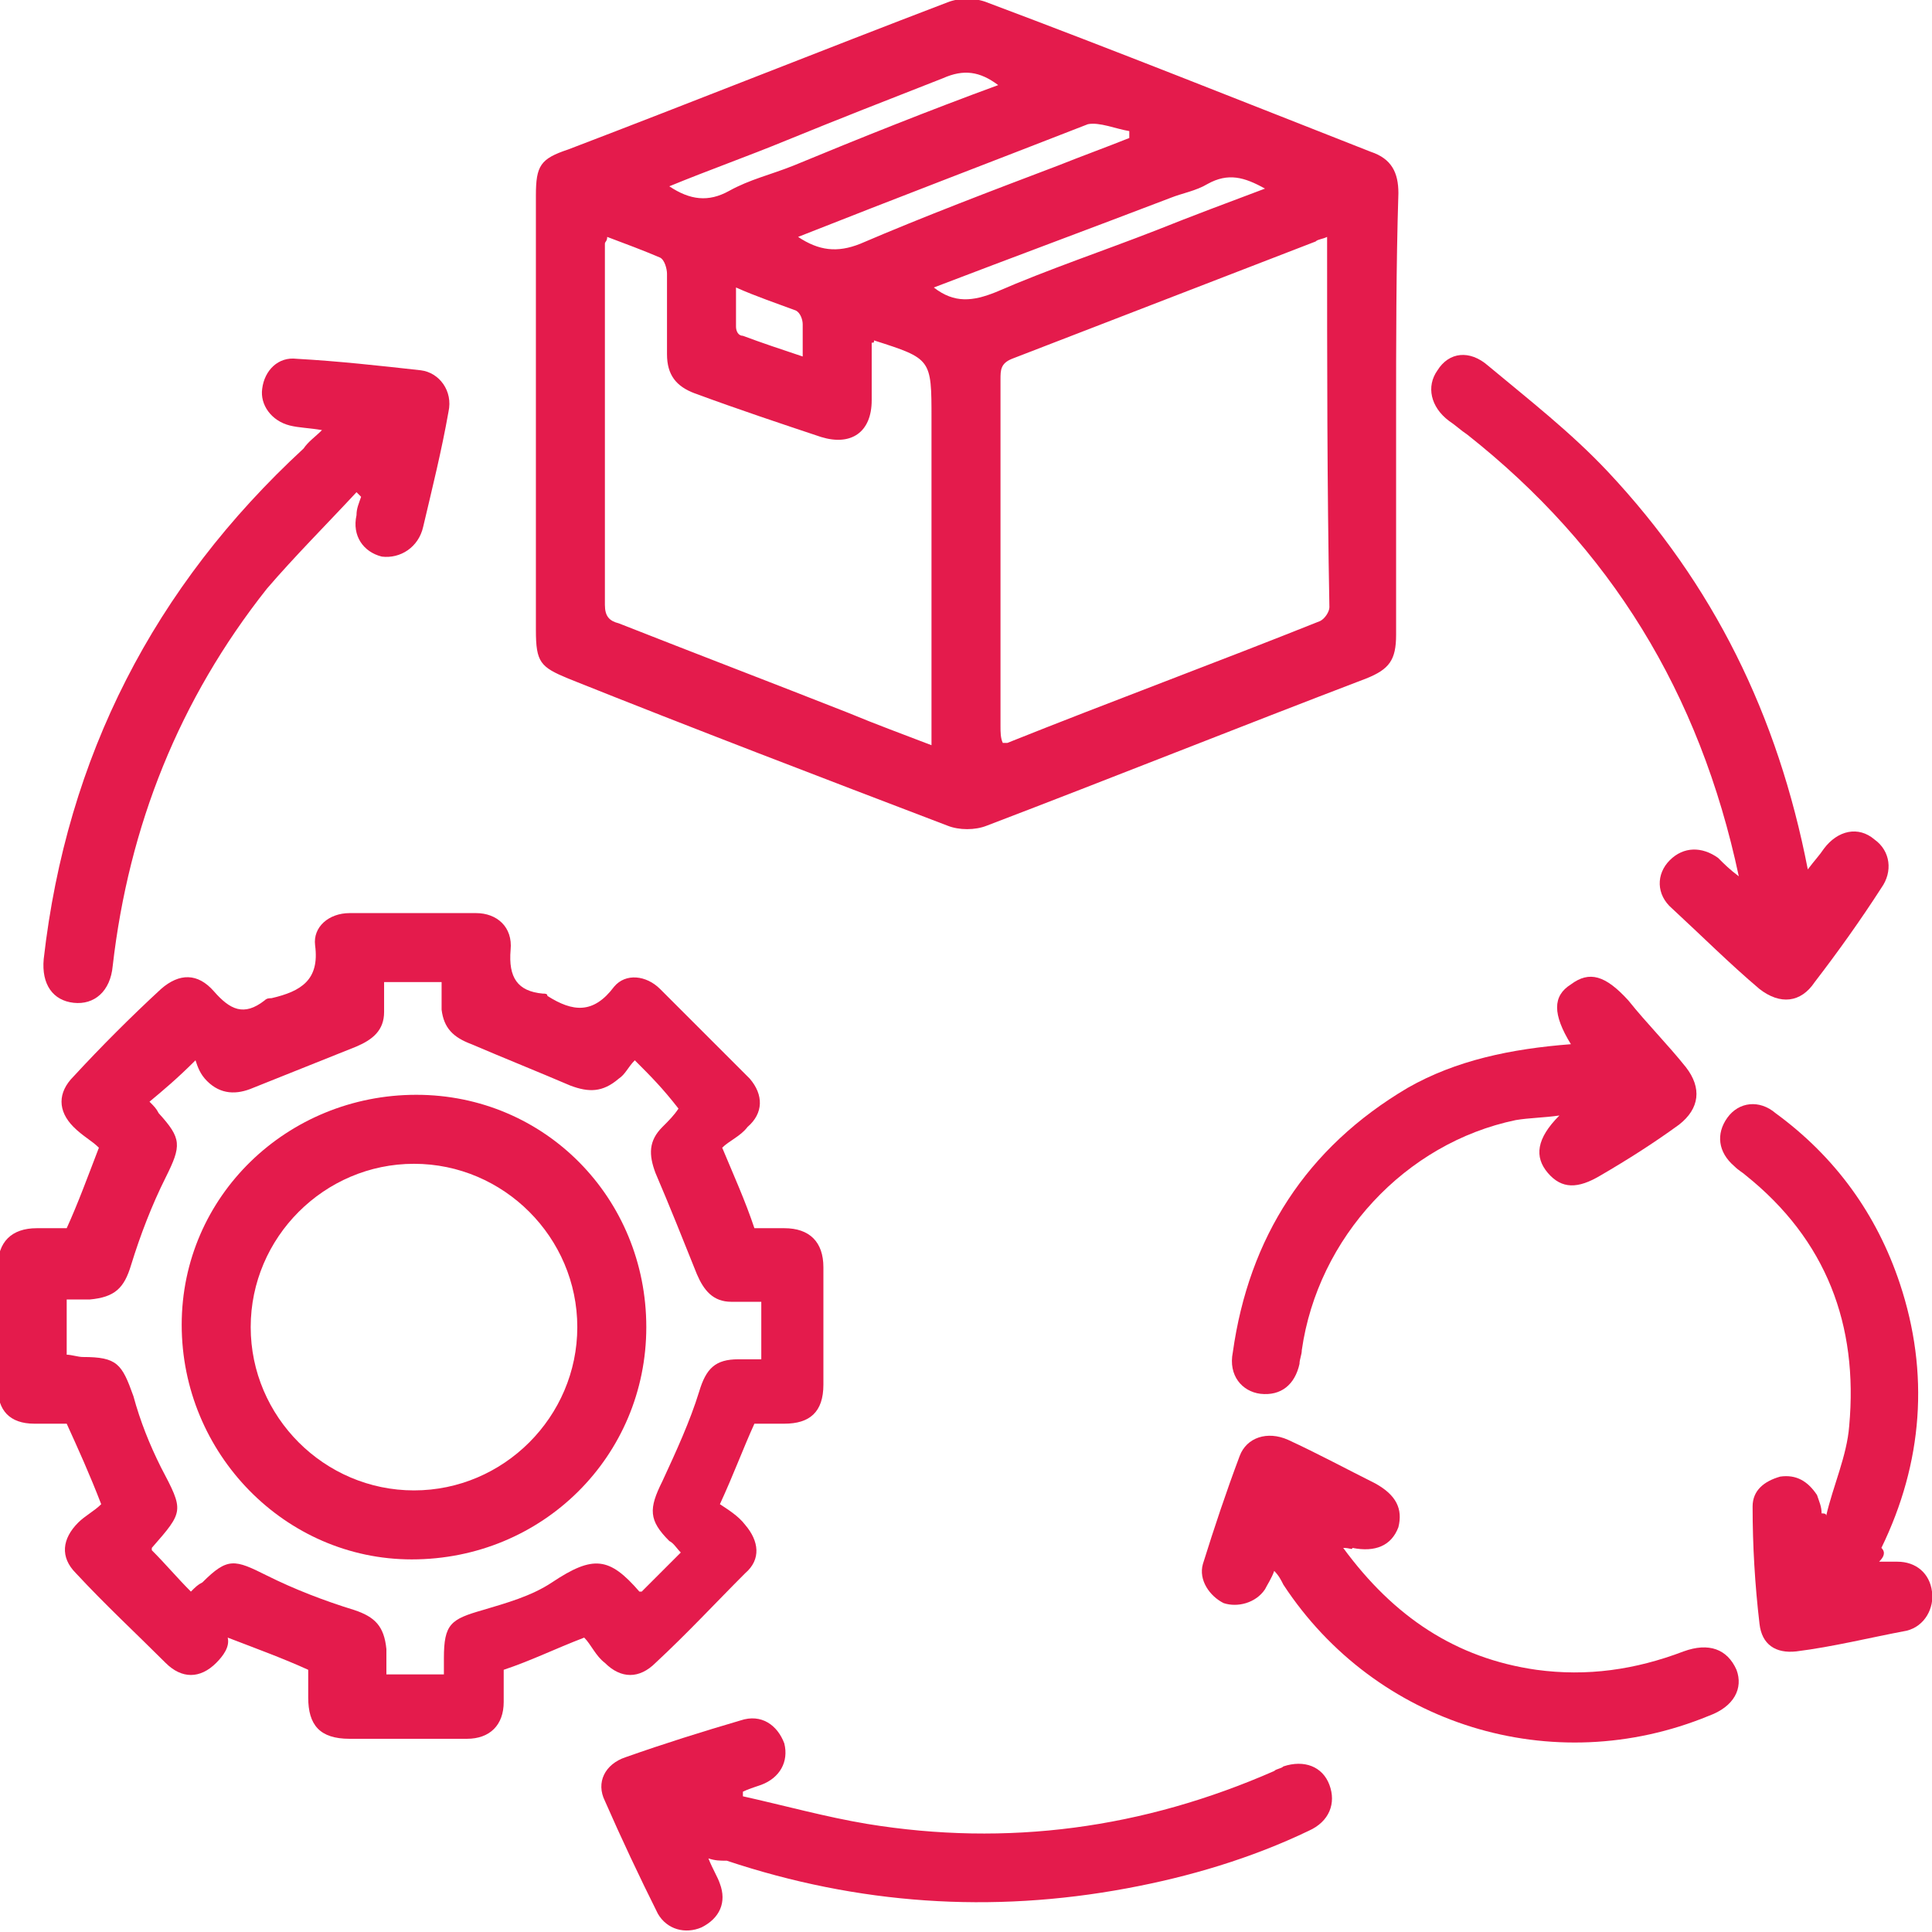 <?xml version="1.0" encoding="utf-8"?>
<!-- Generator: Adobe Illustrator 26.0.1, SVG Export Plug-In . SVG Version: 6.00 Build 0)  -->
<svg version="1.1" id="Layer_1" xmlns="http://www.w3.org/2000/svg" xmlns:xlink="http://www.w3.org/1999/xlink" x="0px" y="0px"
	 width="84px" height="84px" viewBox="0 0 84 84" style="enable-background:new 0 0 84 84;" xml:space="preserve">
<style type="text/css">
	.st0{fill:#E41B4C;}
</style>
<g>
	<path class="st0" d="M60.7,18.1c0,3.2,0,6.3,0,9.5c0,1.1-0.3,1.5-1.3,1.9c-5.5,2.1-11,4.3-16.5,6.4c-0.5,0.2-1.2,0.2-1.7,0
		c-5.5-2.1-11-4.2-16.5-6.4c-1.2-0.5-1.4-0.7-1.4-2.1c0-6.3,0-12.6,0-18.9c0-1.3,0.2-1.6,1.4-2c5.5-2.1,11-4.3,16.5-6.4
		c0.5-0.2,1.2-0.2,1.7,0c5.6,2.1,11.1,4.3,16.7,6.5c0.9,0.3,1.2,0.9,1.2,1.8C60.7,11.6,60.7,14.9,60.7,18.1z M57.7,10.3
		c-0.2,0.1-0.4,0.1-0.5,0.2c-4.4,1.7-8.8,3.4-13.2,5.1c-0.5,0.2-0.5,0.5-0.5,0.9c0,5,0,10.1,0,15.1c0,0.2,0,0.5,0.1,0.7
		c0.1,0,0.1,0,0.2,0c4.5-1.8,9.1-3.5,13.6-5.3c0.2-0.1,0.4-0.4,0.4-0.6C57.7,21.1,57.7,15.8,57.7,10.3z M37.9,14.9c0,0,0,0.1,0,0.1
		c0,0.8,0,1.6,0,2.4c0,1.4-0.9,2-2.2,1.6c-1.8-0.6-3.6-1.2-5.5-1.9c-0.8-0.3-1.2-0.8-1.2-1.7c0-1.2,0-2.3,0-3.5
		c0-0.2-0.1-0.6-0.3-0.7c-0.7-0.3-1.5-0.6-2.3-0.9c0,0.2-0.1,0.2-0.1,0.3c0,5.2,0,10.5,0,15.7c0,0.5,0.2,0.7,0.6,0.8
		c3.3,1.3,6.7,2.6,10,3.9c1.2,0.5,2.3,0.9,3.6,1.4c0-0.4,0-0.7,0-1c0-4.4,0-8.8,0-13.2c0-2.6,0-2.6-2.5-3.4
		C38,14.9,38,14.9,37.9,14.9z M34.7,10.3c0.9,0.6,1.7,0.7,2.7,0.3c2.8-1.2,5.7-2.3,8.6-3.4c1-0.4,2.1-0.8,3.1-1.2c0-0.1,0-0.2,0-0.3
		c-0.6-0.1-1.3-0.4-1.8-0.3C43.2,7,39,8.6,34.7,10.3z M40.6,12.5c0.9,0.7,1.7,0.6,2.7,0.2c2.3-1,4.7-1.8,7-2.7
		c1.5-0.6,3.1-1.2,4.7-1.8c-0.9-0.5-1.6-0.7-2.5-0.2c-0.5,0.3-1.1,0.4-1.6,0.6C47.5,9.9,44,11.2,40.6,12.5z M43.4,3.7
		C42.6,3.1,41.9,3,41,3.4c-2.3,0.9-4.6,1.8-6.8,2.7c-1.7,0.7-3.4,1.3-5.1,2c0.9,0.6,1.7,0.7,2.6,0.2c0.9-0.5,1.8-0.7,2.8-1.1
		C37.4,6,40.4,4.8,43.4,3.7z M32,12.5c0,0.6,0,1.2,0,1.7c0,0.2,0.1,0.4,0.3,0.4c0.8,0.3,1.7,0.6,2.6,0.9c0-0.5,0-0.9,0-1.4
		c0-0.2-0.1-0.5-0.3-0.6C33.8,13.2,32.9,12.9,32,12.5z"/>
	<path class="st0" d="M4.4,65.4c-0.5-1.3-1-2.4-1.5-3.5c-0.4,0-0.9,0-1.4,0c-1.1,0-1.6-0.6-1.6-1.6c0-1.7,0-3.5,0-5.2
		c0-1.1,0.6-1.7,1.7-1.7c0.4,0,0.9,0,1.3,0c0.5-1.1,0.9-2.2,1.4-3.5c-0.3-0.3-0.7-0.5-1.1-0.9c-0.7-0.7-0.7-1.5,0-2.2
		c1.2-1.3,2.5-2.6,3.8-3.8c0.8-0.7,1.6-0.7,2.3,0.1c0.7,0.8,1.3,1.1,2.2,0.4c0.1-0.1,0.2-0.1,0.3-0.1c1.3-0.3,2.1-0.8,1.9-2.3
		c-0.1-0.8,0.6-1.4,1.5-1.4c1.8,0,3.7,0,5.5,0c0.9,0,1.6,0.6,1.5,1.6c-0.1,1.2,0.3,1.8,1.4,1.9c0.1,0,0.2,0,0.2,0.1
		c1.1,0.7,2,0.8,2.9-0.4c0.5-0.6,1.4-0.5,2,0.1c1.3,1.3,2.6,2.6,3.9,3.9c0.6,0.7,0.6,1.5-0.1,2.1c-0.3,0.4-0.8,0.6-1.1,0.9
		c0.5,1.2,1,2.3,1.4,3.5c0.4,0,0.8,0,1.3,0c1.1,0,1.7,0.6,1.7,1.7c0,1.7,0,3.4,0,5.1c0,1.2-0.6,1.7-1.7,1.7c-0.4,0-0.9,0-1.3,0
		c-0.5,1.1-0.9,2.2-1.5,3.5c0.3,0.2,0.8,0.5,1.1,0.9c0.6,0.7,0.7,1.5,0,2.1c-1.3,1.3-2.5,2.6-3.9,3.9c-0.7,0.7-1.5,0.7-2.2,0
		c-0.4-0.3-0.6-0.8-0.9-1.1c-1.3,0.5-2.3,1-3.5,1.4c0,0.4,0,0.9,0,1.4c0,1-0.6,1.6-1.6,1.6c-1.7,0-3.4,0-5.1,0
		c-1.3,0-1.8-0.6-1.8-1.8c0-0.4,0-0.8,0-1.2c-1.1-0.5-2.2-0.9-3.5-1.4C10,71.6,9.7,72,9.4,72.3c-0.7,0.7-1.5,0.7-2.2,0
		c-1.3-1.3-2.6-2.5-3.9-3.9c-0.7-0.7-0.6-1.5,0.1-2.2C3.7,65.9,4.1,65.7,4.4,65.4z M27.6,46.1c-0.3,0.3-0.4,0.6-0.7,0.8
		c-0.7,0.6-1.3,0.6-2.1,0.3c-1.4-0.6-2.9-1.2-4.3-1.8c-0.8-0.3-1.2-0.7-1.3-1.5c0-0.4,0-0.8,0-1.2c-0.9,0-1.7,0-2.5,0
		c0,0.4,0,0.8,0,1.3c0,0.8-0.5,1.2-1.2,1.5c-1.5,0.6-3,1.2-4.5,1.8c-0.7,0.3-1.4,0.3-2-0.3c-0.3-0.3-0.4-0.6-0.5-0.9
		c-0.8,0.8-1.4,1.3-2,1.8c0.2,0.2,0.3,0.3,0.4,0.5c1,1.1,1,1.4,0.3,2.8c-0.6,1.2-1.1,2.5-1.5,3.8c-0.3,1-0.7,1.4-1.8,1.5
		c-0.3,0-0.6,0-1,0c0,0.9,0,1.6,0,2.4c0.2,0,0.5,0.1,0.7,0.1c1.5,0,1.7,0.3,2.2,1.7c0.3,1.1,0.7,2.1,1.2,3.1c1,1.9,1,1.9-0.4,3.5
		c0,0,0,0.1,0,0.1c0.6,0.6,1.1,1.2,1.7,1.8c0.2-0.2,0.3-0.3,0.5-0.4c1.1-1.1,1.4-1,2.8-0.3c1.2,0.6,2.5,1.1,3.8,1.5
		c0.9,0.3,1.3,0.7,1.4,1.7c0,0.4,0,0.7,0,1.1c0.9,0,1.7,0,2.5,0c0-0.3,0-0.5,0-0.7c0-1.5,0.3-1.7,1.7-2.1c1-0.3,2.1-0.6,3-1.2
		c1.8-1.2,2.5-1.1,3.8,0.4c0,0,0.1,0,0.1,0c0.6-0.6,1.1-1.1,1.7-1.7c-0.2-0.2-0.3-0.4-0.5-0.5c-0.9-0.9-0.9-1.4-0.3-2.6
		c0.6-1.3,1.2-2.6,1.6-3.9c0.3-1,0.7-1.4,1.7-1.4c0.3,0,0.7,0,1,0c0-0.9,0-1.7,0-2.5c-0.5,0-0.9,0-1.3,0c-0.8,0-1.2-0.5-1.5-1.2
		c-0.6-1.5-1.2-3-1.8-4.4c-0.3-0.8-0.3-1.4,0.3-2c0.3-0.3,0.5-0.5,0.7-0.8C28.8,47.3,28.3,46.8,27.6,46.1z"/>
	<path class="st0" d="M30.8,80.8c0.2,0.5,0.4,0.8,0.5,1.1c0.3,0.8,0,1.5-0.8,1.9c-0.7,0.3-1.5,0.1-1.9-0.6c-0.8-1.6-1.6-3.3-2.3-4.9
		c-0.4-0.8,0-1.6,0.9-1.9c1.7-0.6,3.3-1.1,5-1.6c0.9-0.3,1.6,0.2,1.9,1c0.2,0.8-0.2,1.5-1,1.8c-0.3,0.1-0.6,0.2-0.8,0.3
		c0,0.1,0,0.2,0,0.2c1.8,0.4,3.6,0.9,5.4,1.2c6.1,1,12,0.2,17.7-2.3c0.1-0.1,0.3-0.1,0.4-0.2c0.9-0.3,1.7,0,2,0.8
		c0.3,0.8,0,1.6-0.9,2c-2.5,1.2-5.2,2-7.9,2.5c-5.9,1.1-11.7,0.7-17.4-1.2C31.3,80.9,31.1,80.9,30.8,80.8z"/>
	<path class="st0" d="M14,18.7c-0.6-0.1-1-0.1-1.4-0.2c-0.8-0.2-1.3-0.9-1.2-1.6c0.1-0.8,0.7-1.4,1.5-1.3c1.8,0.1,3.6,0.3,5.4,0.5
		c0.8,0.1,1.4,0.9,1.2,1.8c-0.3,1.7-0.7,3.3-1.1,5c-0.2,0.9-1,1.4-1.8,1.3c-0.8-0.2-1.3-0.9-1.1-1.8c0-0.3,0.1-0.5,0.2-0.8
		c-0.1-0.1-0.1-0.1-0.2-0.2c-1.3,1.4-2.7,2.8-3.9,4.2c-3.8,4.8-6,10.3-6.7,16.4c-0.1,1.1-0.8,1.7-1.7,1.6c-0.9-0.1-1.4-0.8-1.3-1.9
		c1-8.8,4.8-16.2,11.3-22.2C13.4,19.2,13.7,19,14,18.7z"/>
	<path class="st0" d="M75.6,38.1c-1.7-8-5.6-14.3-11.8-19.2c-0.3-0.2-0.5-0.4-0.8-0.6c-0.8-0.6-1-1.5-0.5-2.2
		c0.5-0.8,1.4-0.9,2.2-0.2c1.8,1.5,3.6,2.9,5.2,4.6c4.6,4.9,7.4,10.6,8.7,17.3c0.3-0.4,0.5-0.6,0.7-0.9c0.6-0.8,1.5-1,2.2-0.4
		c0.7,0.5,0.8,1.4,0.3,2.1c-0.9,1.4-1.9,2.8-2.9,4.1c-0.6,0.9-1.5,1-2.4,0.3c-1.3-1.1-2.5-2.3-3.8-3.5c-0.7-0.6-0.7-1.5-0.1-2.1
		c0.6-0.6,1.4-0.6,2.1-0.1C75,37.6,75.2,37.8,75.6,38.1z"/>
	<path class="st0" d="M68.3,45.4c-0.8-1.3-0.8-2.1,0-2.6c0.8-0.6,1.5-0.4,2.5,0.7c0.8,1,1.7,1.9,2.5,2.9c0.7,0.9,0.6,1.8-0.3,2.5
		c-1.1,0.8-2.2,1.5-3.4,2.2c-1,0.6-1.7,0.6-2.3-0.1c-0.6-0.7-0.5-1.5,0.5-2.5c-0.7,0.1-1.3,0.1-1.9,0.2c-4.8,1-8.6,5.1-9.3,10
		c0,0.2-0.1,0.4-0.1,0.6c-0.2,0.9-0.8,1.4-1.7,1.3c-0.8-0.1-1.4-0.8-1.2-1.8c0.7-5,3.2-8.9,7.6-11.5C63.3,46.1,65.7,45.6,68.3,45.4z
		"/>
	<path class="st0" d="M81.7,67.9c0.3,0,0.5,0,0.8,0c0.8,0,1.4,0.5,1.5,1.3c0.1,0.7-0.3,1.5-1.1,1.7c-1.6,0.3-3.2,0.7-4.8,0.9
		c-0.9,0.1-1.5-0.3-1.6-1.2c-0.2-1.7-0.3-3.4-0.3-5.1c0-0.7,0.5-1.1,1.2-1.3c0.7-0.1,1.2,0.2,1.6,0.8c0.1,0.3,0.2,0.5,0.2,0.8
		c0.1,0,0.2,0,0.2,0.1c0.3-1.3,0.9-2.6,1-3.9c0.4-4.4-1-8.1-4.5-10.9c-0.1-0.1-0.3-0.2-0.5-0.4c-0.7-0.6-0.8-1.4-0.3-2.1
		c0.5-0.7,1.4-0.8,2.1-0.2c2.6,1.9,4.4,4.4,5.4,7.4c1.3,3.9,1,7.8-0.8,11.5C82,67.5,81.9,67.7,81.7,67.9z"/>
	<path class="st0" d="M58.4,67.3c2.2,3,4.9,4.8,8.4,5.3c2.2,0.3,4.3,0,6.4-0.8c1.1-0.4,1.9-0.1,2.3,0.8c0.3,0.8-0.1,1.6-1.2,2
		c-6.8,2.8-14.5,0.4-18.5-5.7c-0.1-0.2-0.2-0.4-0.4-0.6c-0.1,0.3-0.3,0.6-0.4,0.8c-0.4,0.6-1.2,0.8-1.8,0.6c-0.6-0.3-1.1-1-0.9-1.7
		c0.5-1.6,1-3.1,1.6-4.7c0.3-0.8,1.2-1.1,2.1-0.7c1.3,0.6,2.6,1.3,3.8,1.9c0.9,0.5,1.2,1.1,1,1.9c-0.3,0.8-1,1.1-2,0.9
		C58.8,67.4,58.7,67.3,58.4,67.3z"/>
	<path class="st0" d="M18.1,47.6c5.6,0,10,4.5,10,10.1c0,5.6-4.5,10.1-10.2,10.1c-5.5,0-10-4.6-10-10.2C7.9,52,12.5,47.6,18.1,47.6z
		 M18,50.6c-3.9,0-7.1,3.2-7.1,7.1c0,3.9,3.2,7.1,7.1,7.1c3.9,0,7.1-3.2,7.1-7.1C25.1,53.8,21.9,50.6,18,50.6z"/>
</g>
</svg>
